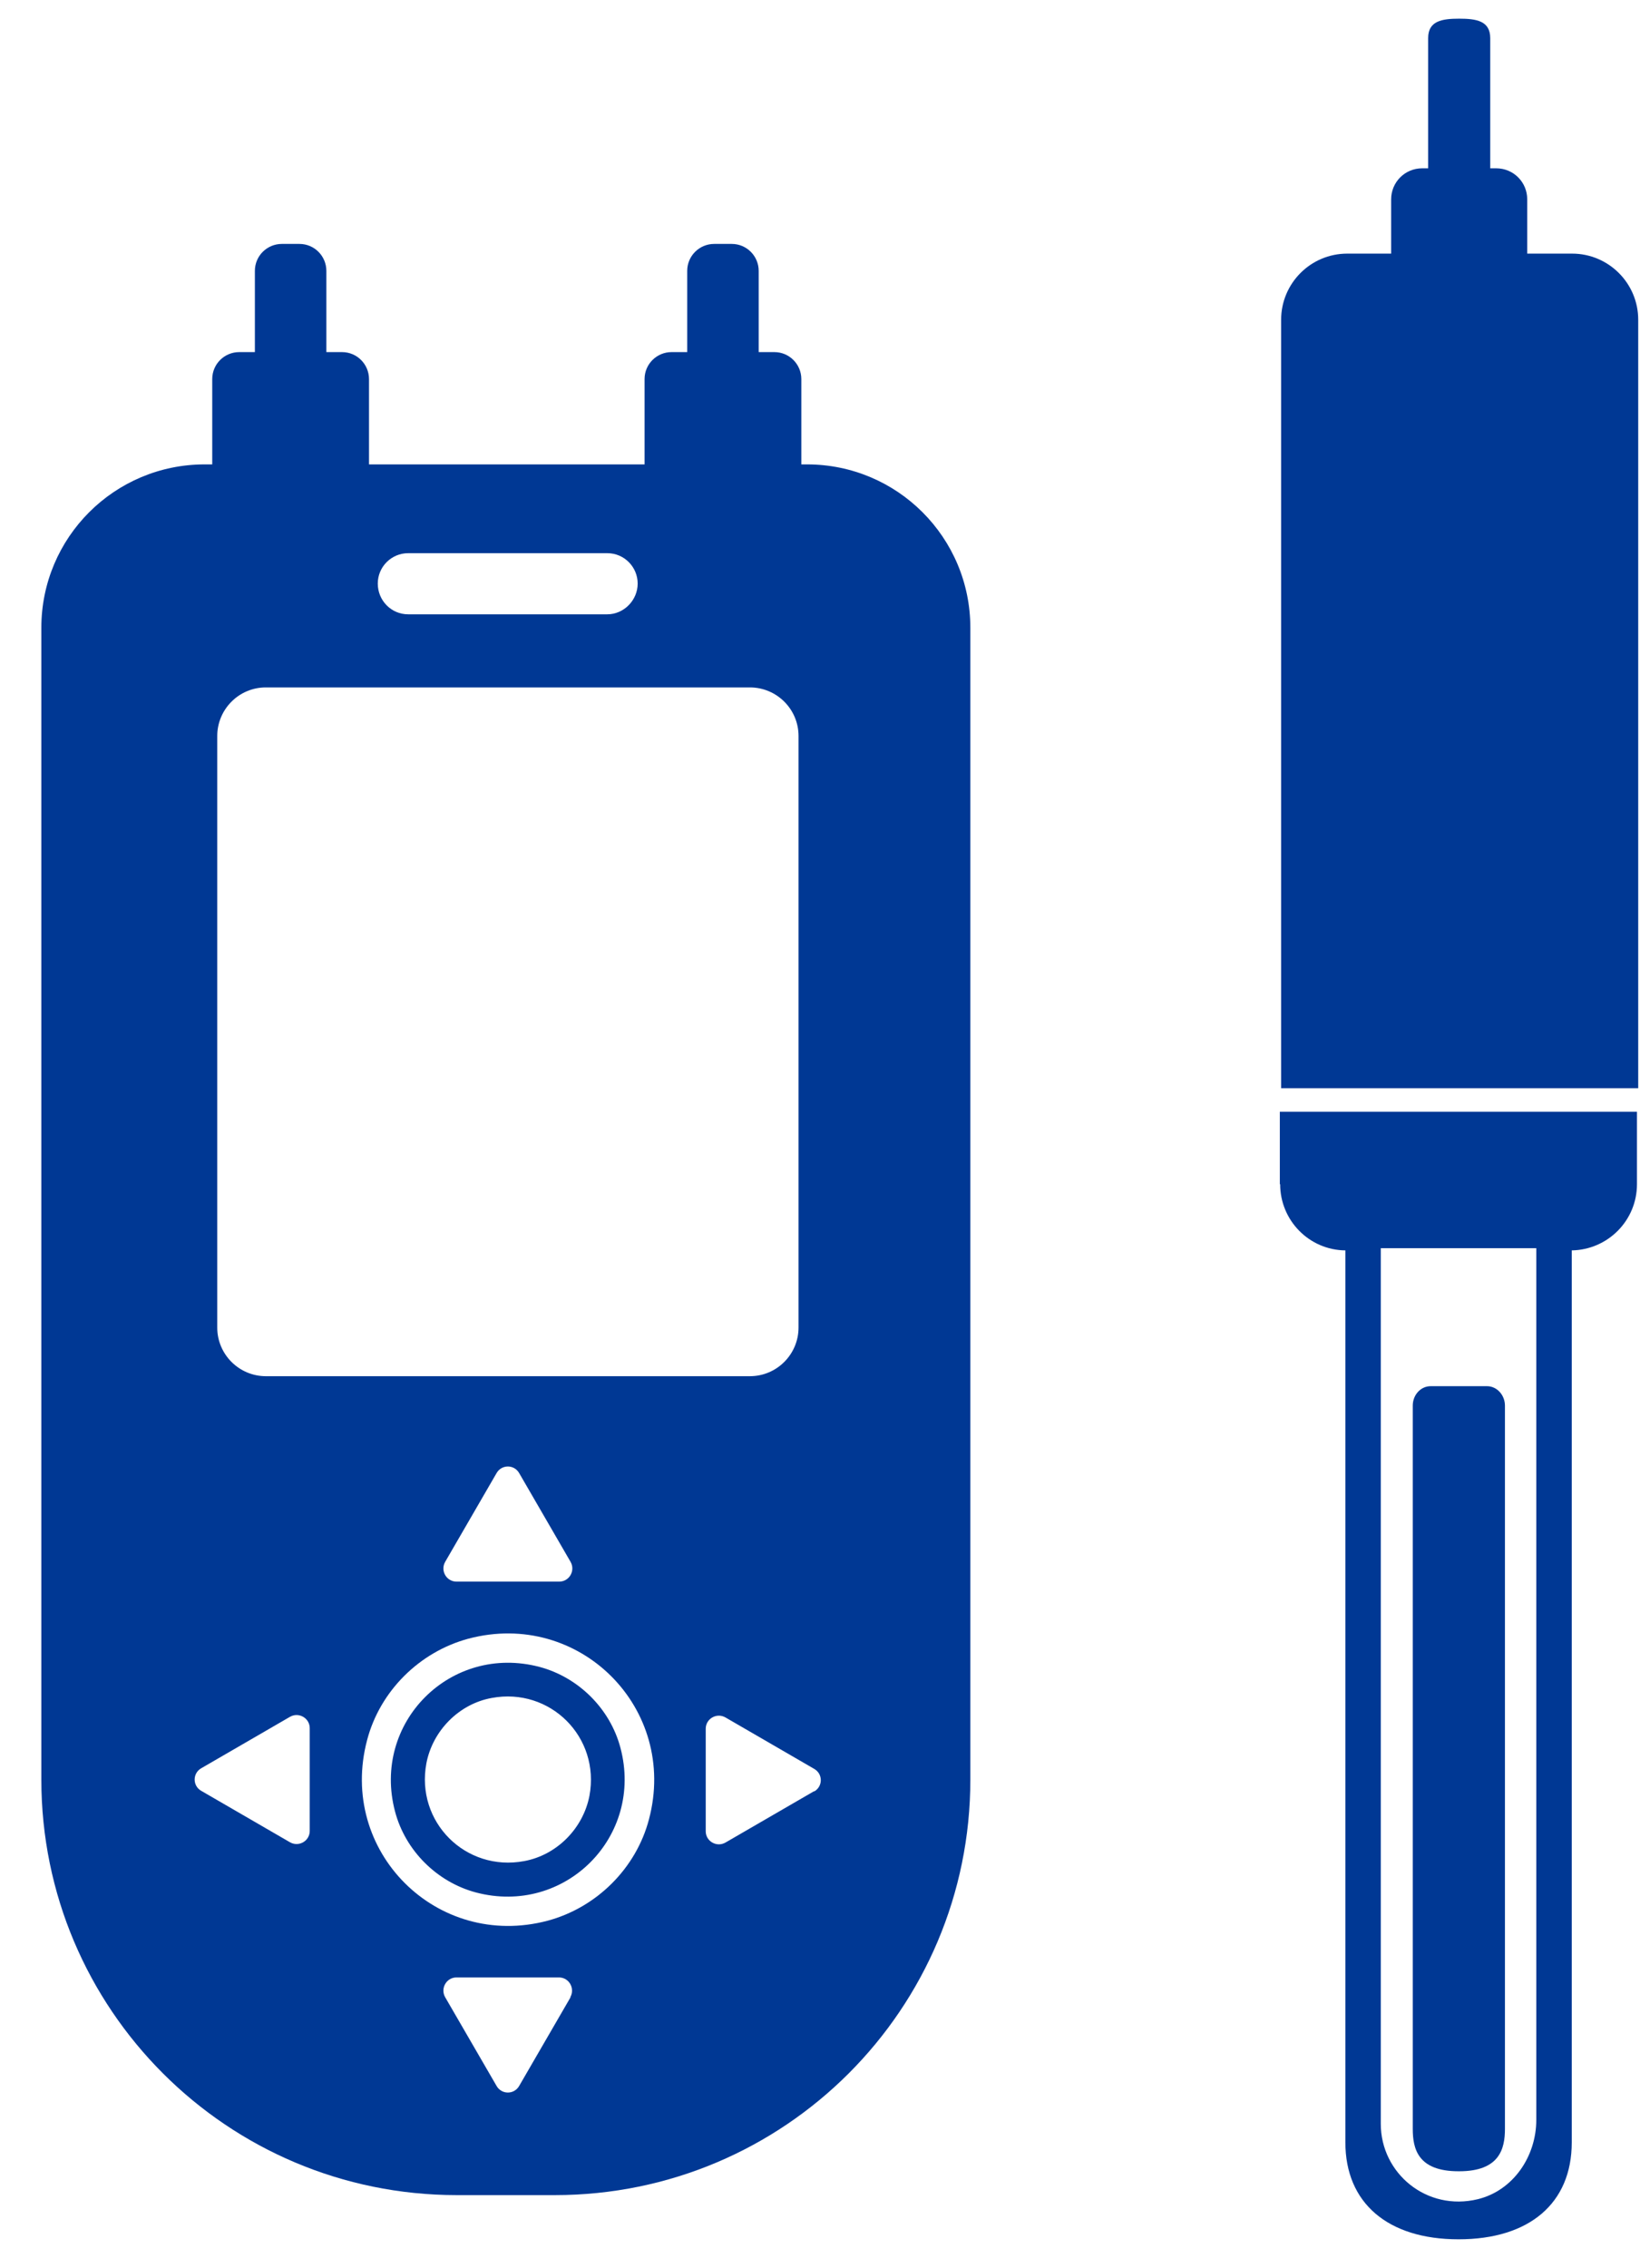 <svg width="34" height="47" viewBox="0 0 34 47" fill="none" xmlns="http://www.w3.org/2000/svg">
<path d="M11.186 34.545C9.34 34.058 7.702 35.702 8.19 37.542C8.404 38.354 9.061 39.004 9.867 39.219C11.713 39.706 13.351 38.062 12.863 36.222C12.649 35.41 11.992 34.76 11.186 34.545ZM10.867 38.569C9.652 38.796 8.612 37.756 8.84 36.541C8.97 35.865 9.516 35.312 10.191 35.189C11.407 34.961 12.447 36.001 12.22 37.217C12.089 37.893 11.543 38.445 10.867 38.569Z" fill="#003894"/>
<path d="M16.769 9.624H16.613V7.856C16.613 7.551 16.366 7.297 16.054 7.297H15.729V5.614C15.729 5.308 15.482 5.055 15.17 5.055H14.806C14.501 5.055 14.247 5.302 14.247 5.614V7.297H13.922C13.617 7.297 13.363 7.544 13.363 7.856V9.624H7.65V7.856C7.65 7.551 7.403 7.297 7.091 7.297H6.766V5.614C6.766 5.308 6.519 5.055 6.207 5.055H5.843C5.537 5.055 5.284 5.302 5.284 5.614V7.297H4.959C4.653 7.297 4.4 7.544 4.4 7.856V9.624H4.244C2.372 9.624 0.857 11.139 0.857 13.011V36.879C0.857 41.637 4.712 45.491 9.47 45.491H11.504C16.262 45.491 20.117 41.637 20.117 36.879V13.011C20.117 11.139 18.602 9.624 16.73 9.624H16.769ZM8.462 11.464H12.59C12.941 11.464 13.22 11.75 13.22 12.094C13.22 12.439 12.934 12.731 12.59 12.731H8.462C8.111 12.731 7.832 12.445 7.832 12.094C7.832 11.743 8.118 11.464 8.462 11.464ZM4.504 15.253C4.504 14.701 4.952 14.246 5.511 14.246H15.547C16.1 14.246 16.555 14.694 16.555 15.253V27.512C16.555 28.065 16.106 28.52 15.547 28.52H5.511C4.959 28.52 4.504 28.071 4.504 27.512V15.253ZM11.589 32.777H9.463C9.255 32.777 9.125 32.55 9.229 32.368L10.295 30.528C10.399 30.346 10.659 30.346 10.763 30.528L11.829 32.368C11.933 32.55 11.803 32.777 11.595 32.777H11.589ZM6.421 37.945C6.421 38.153 6.194 38.283 6.012 38.179L4.172 37.113C3.99 37.009 3.99 36.749 4.172 36.645L6.012 35.579C6.194 35.475 6.421 35.605 6.421 35.813V37.938V37.945ZM11.829 41.39L10.763 43.229C10.659 43.411 10.399 43.411 10.295 43.229L9.229 41.39C9.125 41.208 9.255 40.98 9.463 40.98H11.589C11.797 40.98 11.927 41.208 11.823 41.39H11.829ZM11.355 39.804C9.054 40.415 7 38.361 7.611 36.06C7.877 35.046 8.696 34.233 9.71 33.96C12.011 33.349 14.065 35.403 13.454 37.704C13.188 38.718 12.369 39.531 11.355 39.804ZM16.88 37.119L15.04 38.185C14.858 38.289 14.631 38.159 14.631 37.951V35.826C14.631 35.618 14.858 35.488 15.04 35.592L16.88 36.658C17.062 36.762 17.062 37.022 16.88 37.126V37.119Z" fill="#003894"/>
<path d="M26.54 24.541C26.54 25.295 27.144 25.906 27.892 25.913V44.399C27.892 45.653 28.769 46.407 30.238 46.407C31.707 46.407 32.585 45.66 32.585 44.399V25.913C33.332 25.9 33.937 25.295 33.937 24.541V23.04H26.533V24.541H26.54ZM28.626 25.867H31.85V43.931C31.85 44.685 31.376 45.393 30.641 45.575C29.575 45.835 28.626 45.036 28.626 44.015V25.867Z" fill="#003894"/>
<path d="M32.572 5.256H31.662V4.131C31.662 3.774 31.376 3.488 31.019 3.488H30.895V0.79C30.895 0.433 30.609 0.387 30.252 0.387C29.894 0.387 29.608 0.433 29.608 0.79V3.488H29.485C29.127 3.488 28.841 3.774 28.841 4.131V5.256H27.931C27.171 5.256 26.56 5.873 26.56 6.627V22.552H33.963V6.627C33.963 5.867 33.346 5.256 32.592 5.256H32.572Z" fill="#003894"/>
<path d="M30.238 44.997C29.393 44.997 29.289 44.529 29.289 44.119V29.13C29.289 28.909 29.452 28.727 29.66 28.727H30.83C31.031 28.727 31.2 28.909 31.2 29.13V44.119C31.2 44.529 31.09 44.997 30.251 44.997H30.238Z" fill="#003894"/>
</svg>
